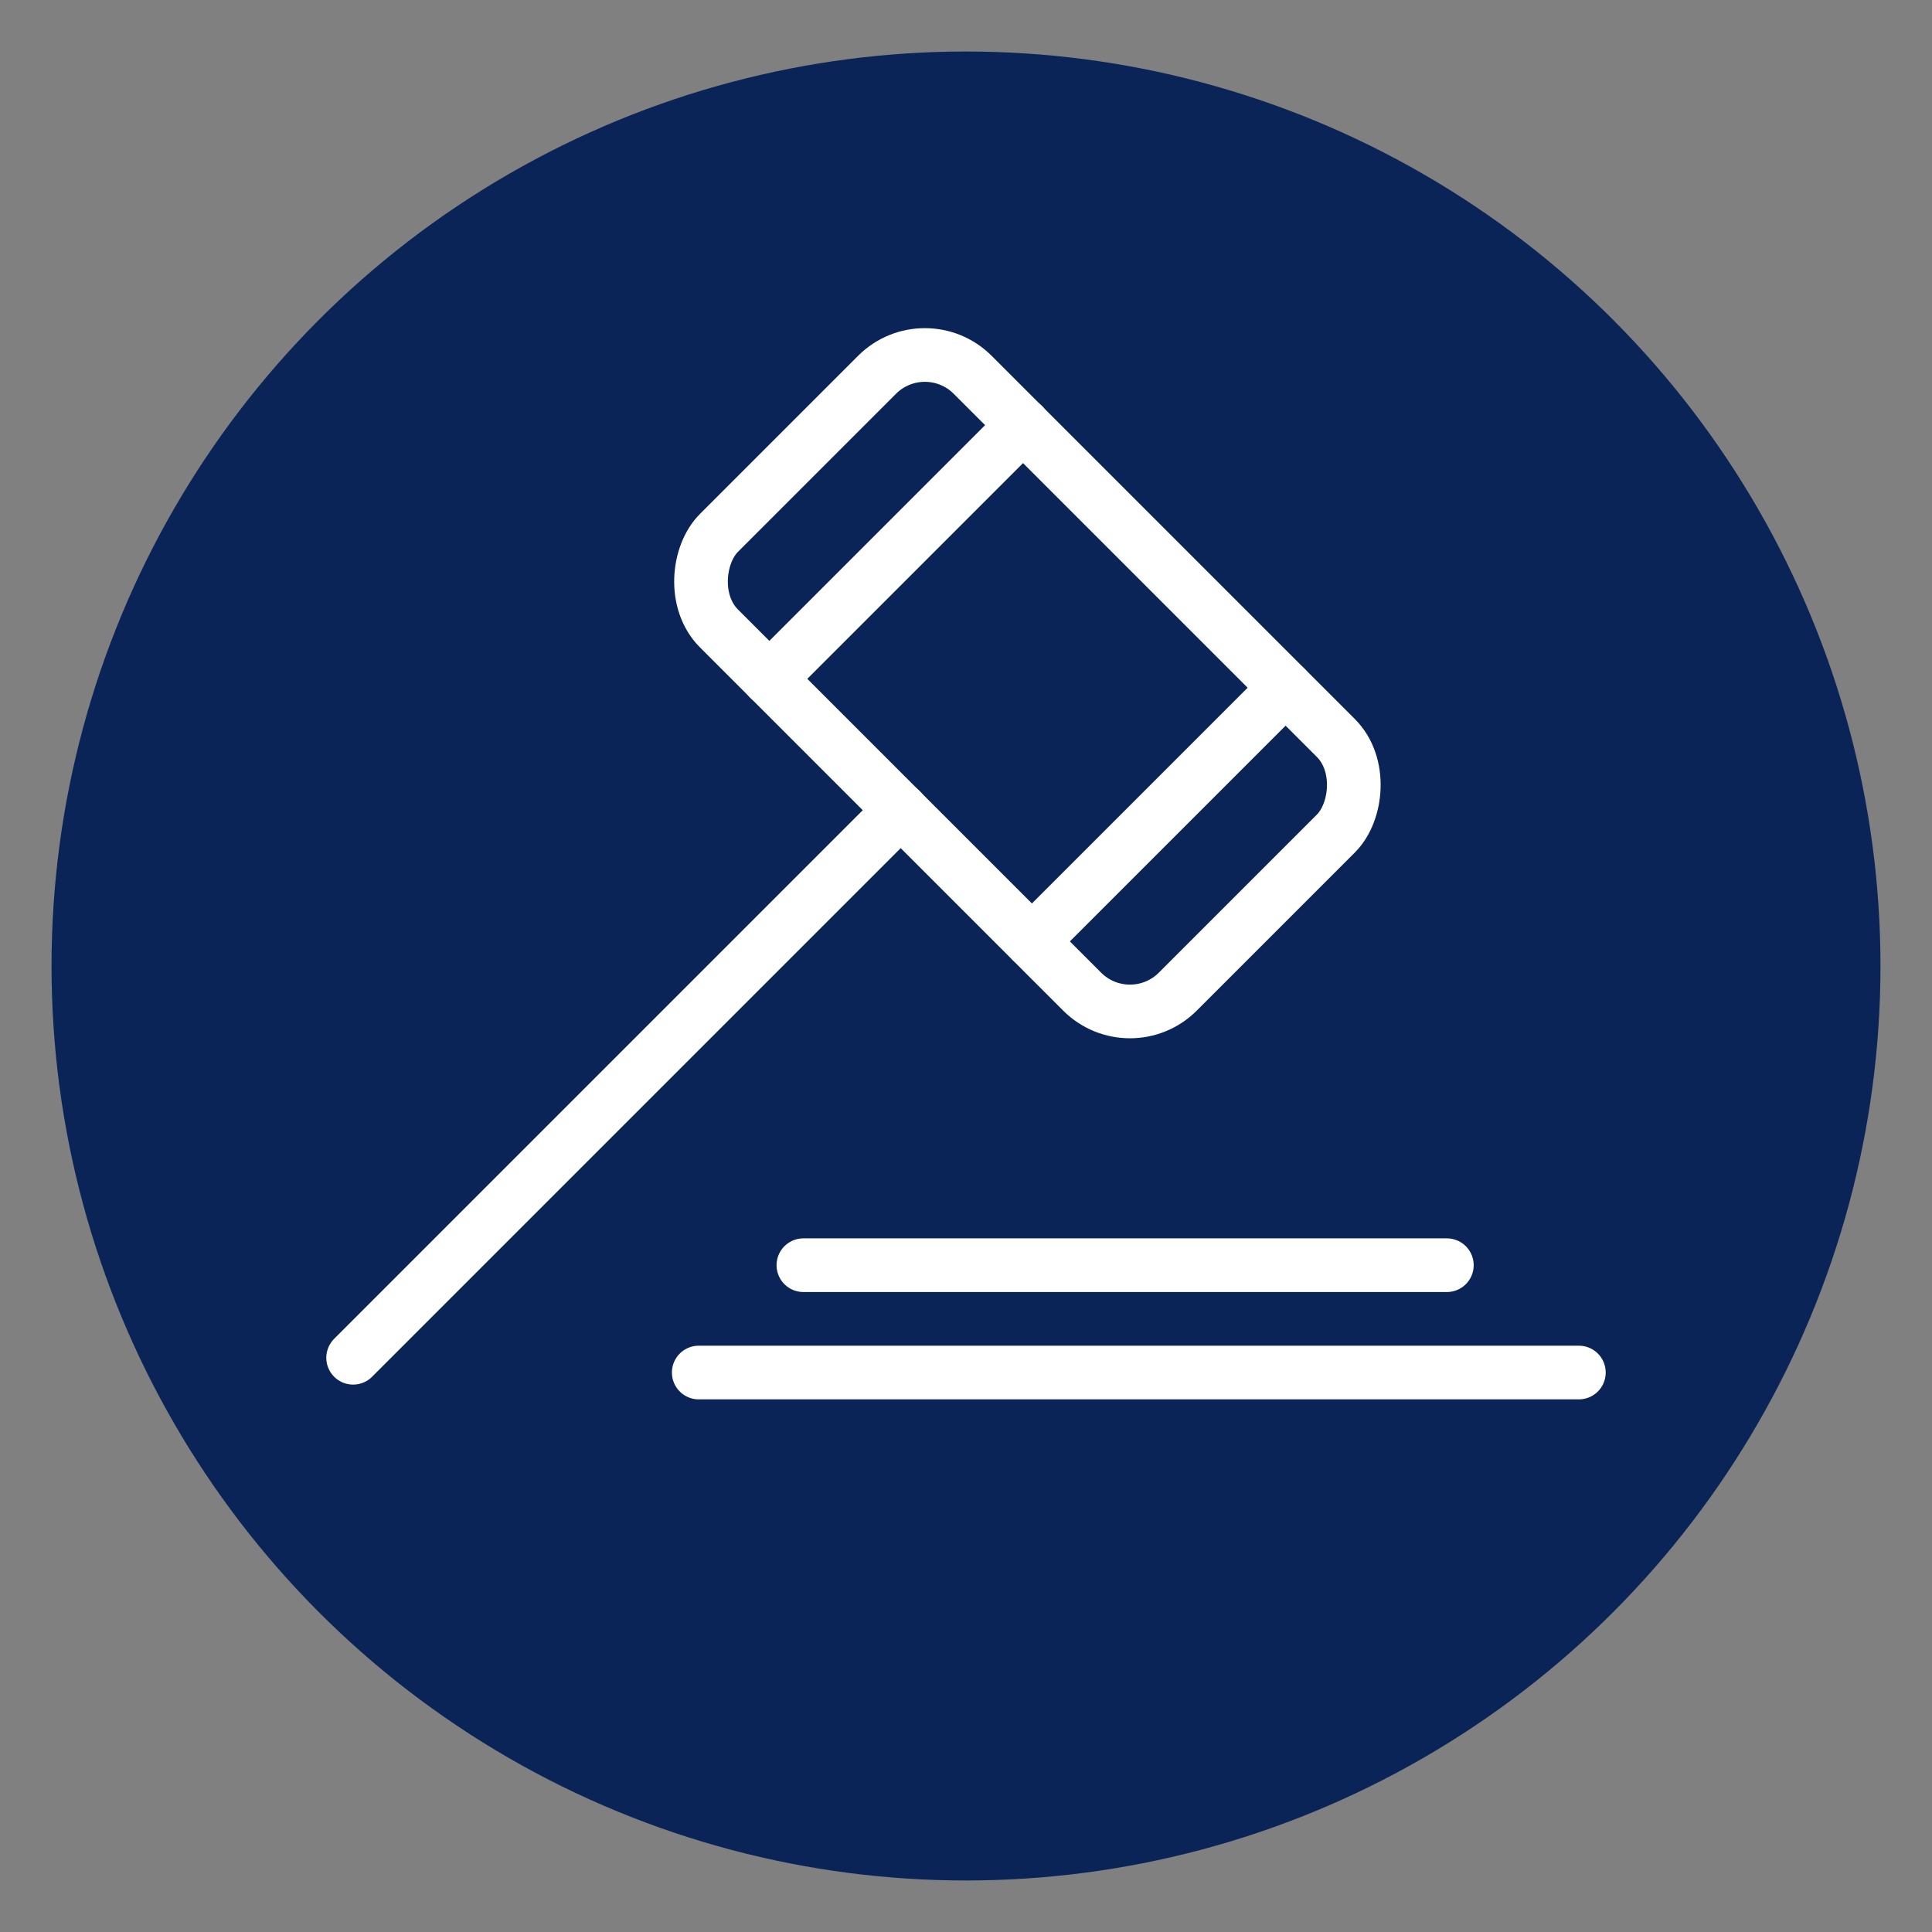 <?xml version="1.0" encoding="UTF-8"?>
<svg id="Layer_1" data-name="Layer 1" xmlns="http://www.w3.org/2000/svg" viewBox="0 0 72 72">
  <rect x="0" y="0" width="72" height="72" fill="#808080" stroke="none"/>
  <defs>
    <style>
      .cls-1 {
        fill: #0a2458;
        stroke-width: 0px;
      }

      .cls-2 {
        fill: none;
        stroke: #fff;
        stroke-linecap: round;
        stroke-linejoin: round;
        stroke-width: 2px;
      }
    </style>
  </defs>
  <circle class="cls-1" cx="36" cy="36" r="34.08"/>
  <g>
    <line class="cls-2" x1="26.04" y1="51.15" x2="58.84" y2="51.15"/>
    <line class="cls-2" x1="29.94" y1="47.15" x2="53.92" y2="47.15"/>
    <rect class="cls-2" x="26.2" y="18.78" width="24.18" height="13.37" rx="2.52" ry="2.52" transform="translate(29.22 -19.62) rotate(45)"/>
    <line class="cls-2" x1="33.57" y1="30.19" x2="13.16" y2="50.6"/>
    <g>
      <line class="cls-2" x1="38.13" y1="15.84" x2="28.67" y2="25.3"/>
      <line class="cls-2" x1="47.91" y1="25.63" x2="38.46" y2="35.08"/>
    </g>
  </g>
</svg>